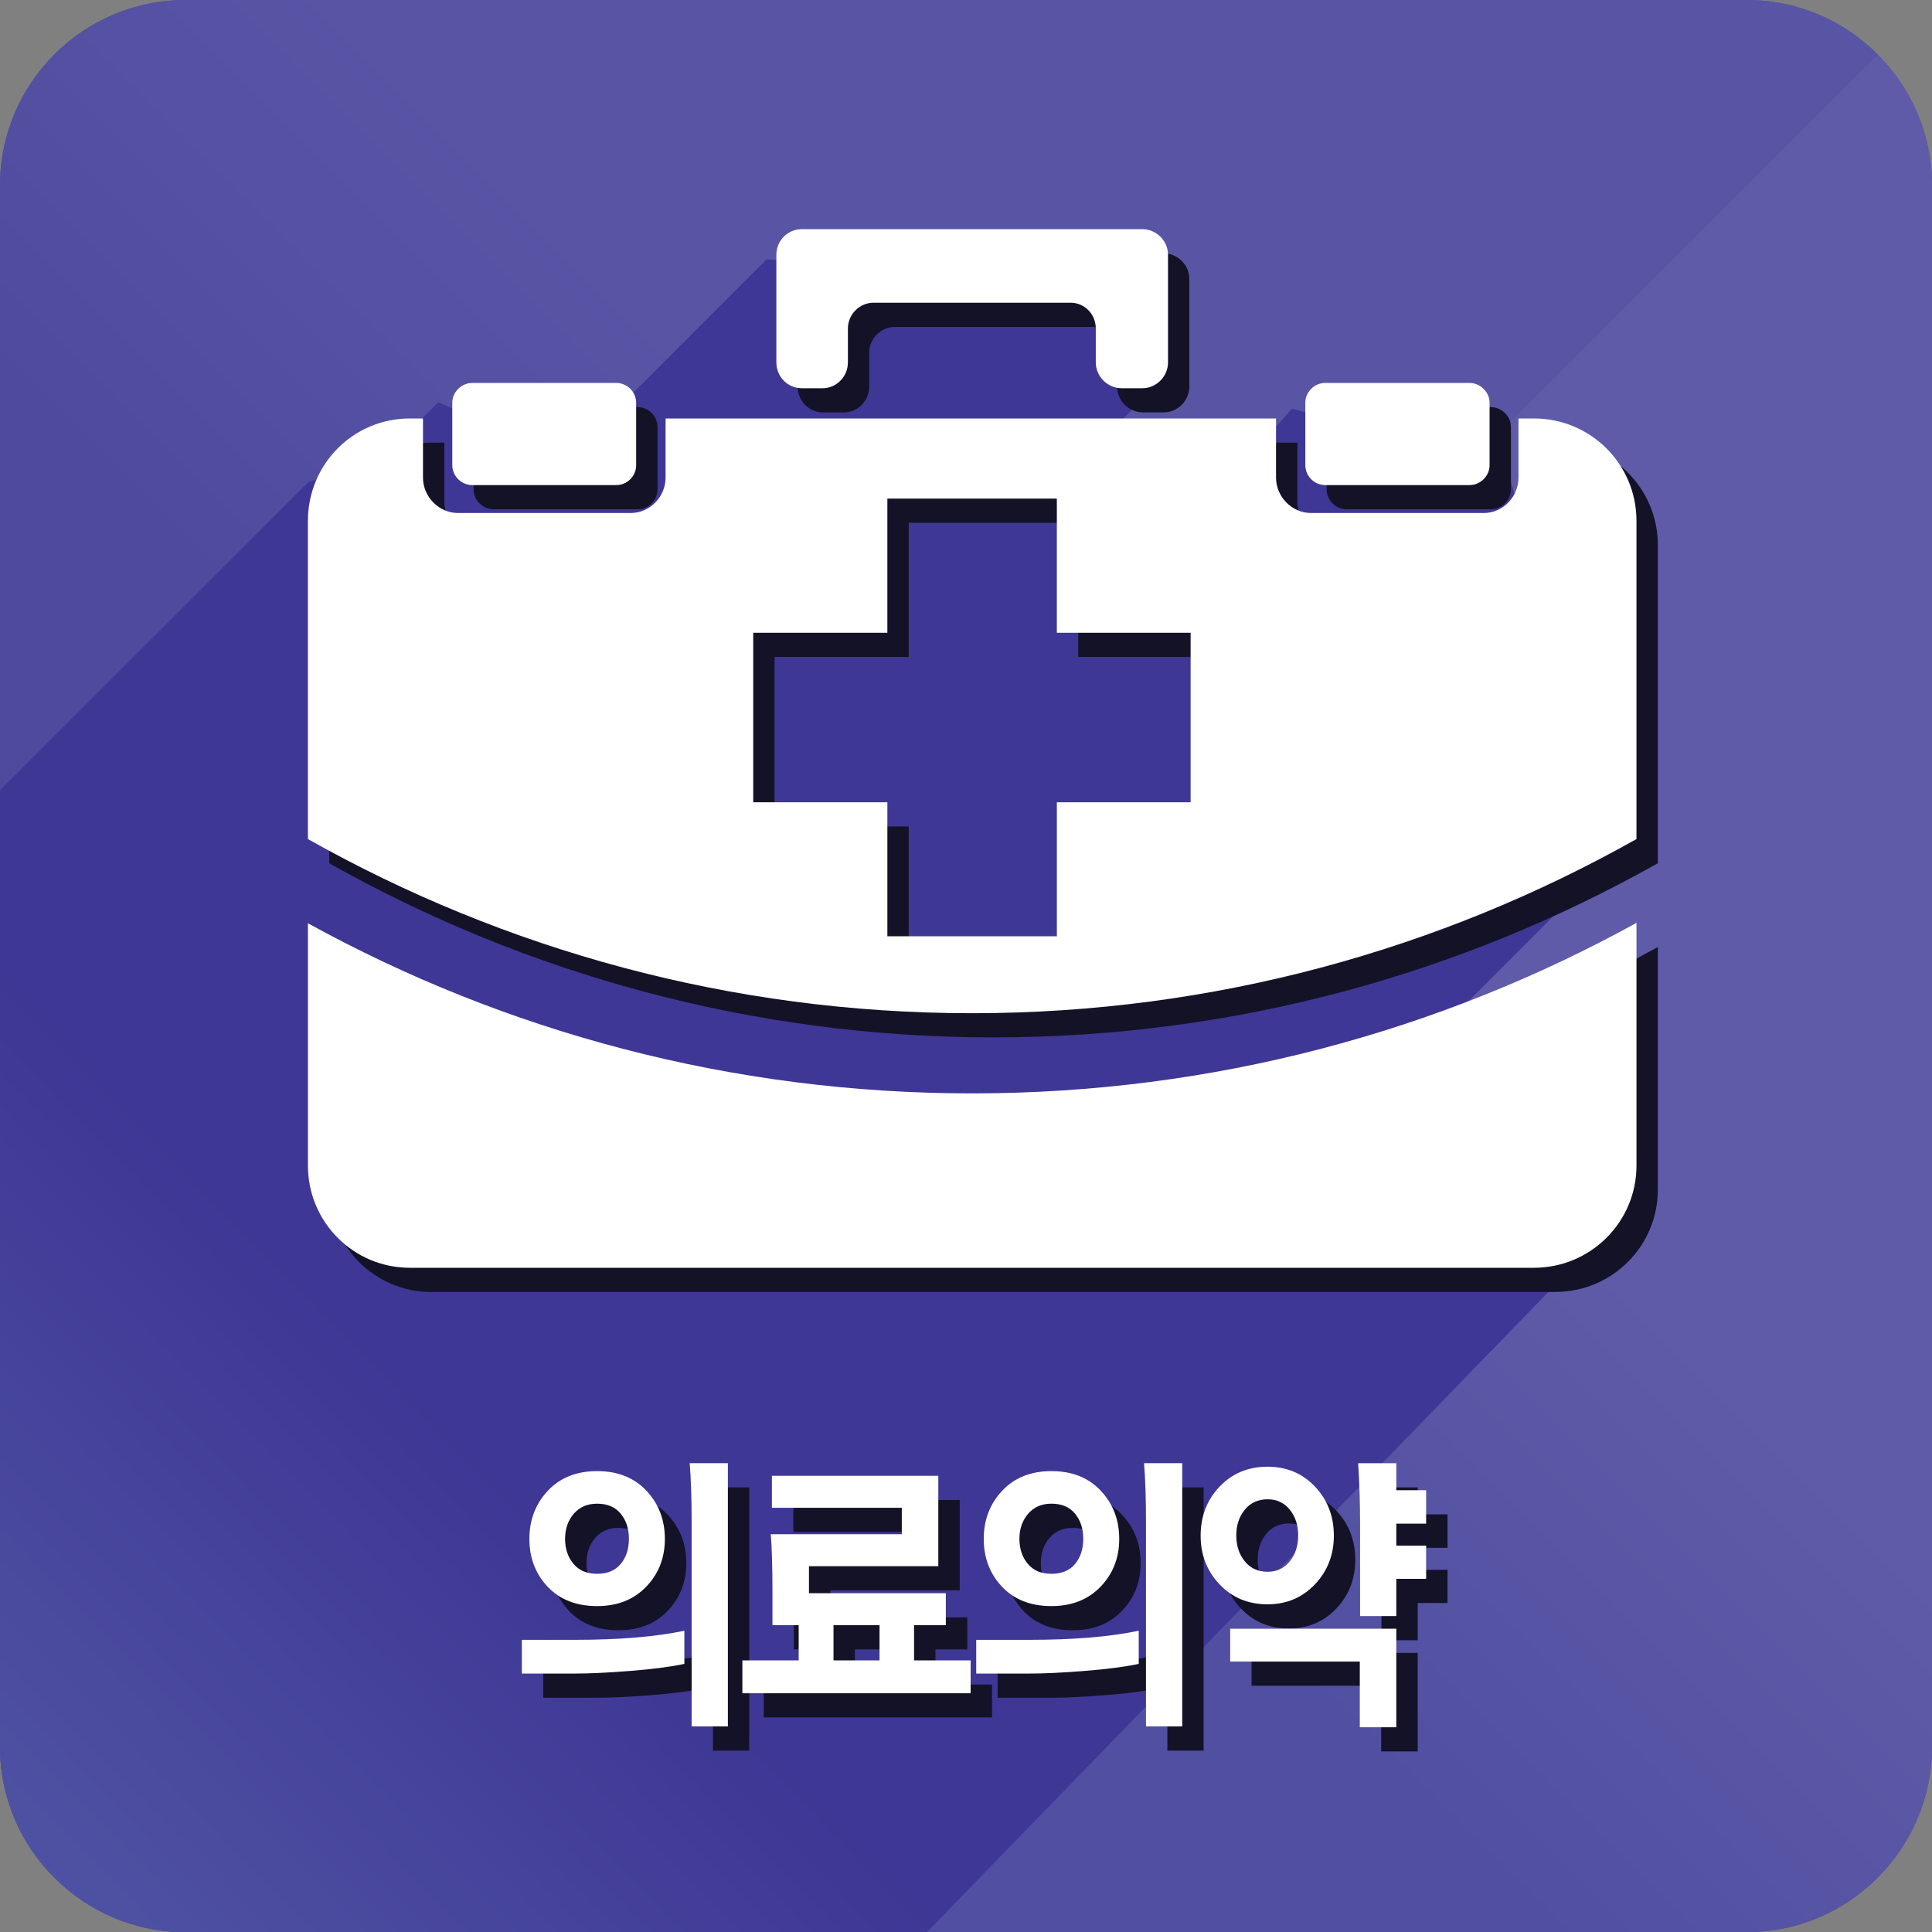 <?xml version="1.0" encoding="utf-8"?>
<!-- Generator: Adobe Illustrator 15.0.0, SVG Export Plug-In . SVG Version: 6.00 Build 0)  -->
<!DOCTYPE svg PUBLIC "-//W3C//DTD SVG 1.1//EN" "http://www.w3.org/Graphics/SVG/1.1/DTD/svg11.dtd">
<svg version="1.1" id="Layer_2" xmlns="http://www.w3.org/2000/svg" xmlns:xlink="http://www.w3.org/1999/xlink" x="0px" y="0px"
	 width="139.843px" height="139.853px" viewBox="0 0 139.843 139.853" enable-background="new 0 0 139.843 139.853"
	 xml:space="preserve">
<rect x="0" y="0" width="139.843" height="139.853" fill="#808080" stroke="none"/>
<linearGradient id="SVGID_1_" gradientUnits="userSpaceOnUse" x1="136.249" y1="136.252" x2="5.143" y2="5.146">
	<stop  offset="0.401" style="stop-color:#4E4B9F"/>
	<stop  offset="0.6" style="stop-color:#5955A5"/>
</linearGradient>
<path fill="url(#SVGID_1_)" d="M135.909,3.94c-2.42-2.434-5.773-3.94-9.458-3.94H13.398C6.029,0,0,6.029,0,13.395V126.44
	c0,3.688,1.5,7.042,3.931,9.464c2.43,2.434,5.773,3.948,9.468,3.948h113.053c7.359,0,13.392-6.04,13.392-13.412V13.395
	C139.843,9.717,138.342,6.364,135.909,3.94z"/>
<g>
	
		<linearGradient id="SVGID_2_" gradientUnits="userSpaceOnUse" x1="1003.184" y1="-2127.796" x2="1137.574" y2="-1993.405" gradientTransform="matrix(0 1 -1 0 -1958.464 -966.689)">
		<stop  offset="0.4" style="stop-color:#5F5BA8"/>
		<stop  offset="0.6" style="stop-color:#504FA1"/>
	</linearGradient>
	<path fill="url(#SVGID_2_)" d="M3.931,135.905c2.43,2.434,5.773,3.948,9.468,3.948h113.053c7.359,0,13.392-6.04,13.392-13.412
		V13.395c0-3.678-1.5-7.031-3.934-9.454L3.931,135.905z"/>
	
		<linearGradient id="SVGID_3_" gradientUnits="userSpaceOnUse" x1="1069.949" y1="-1929.065" x2="938.845" y2="-2060.169" gradientTransform="matrix(0 1 -1 0 -1958.464 -966.689)">
		<stop  offset="0.401" style="stop-color:#4E4B9F"/>
		<stop  offset="0.6" style="stop-color:#5955A5"/>
	</linearGradient>
	<path fill="url(#SVGID_3_)" d="M135.909,3.94c-2.42-2.434-5.773-3.94-9.458-3.94H13.398C6.029,0,0,6.029,0,13.395V126.44
		c0,3.688,1.5,7.042,3.931,9.464L135.909,3.94z"/>
</g>
<linearGradient id="SVGID_4_" gradientUnits="userSpaceOnUse" x1="44.651" y1="87.429" x2="-3.037" y2="134.241">
	<stop  offset="0.289" style="stop-color:#3E3795"/>
	<stop  offset="1" style="stop-color:#5054A4"/>
</linearGradient>
<path fill="url(#SVGID_4_)" d="M116.994,61.752l-8.521-30.023l-1.671,1.312l-0.116,0.092l-13.169-3.551l-4.365,4.919l-10.165-1.863
	l3.596-3.626l-2.912-9.058l-24.186-1.179L40.937,33.332l-9.208-4.221l-4.365,4.337l-5.045,1.449L0,57.192v69.248
	c0,3.688,1.5,7.042,3.931,9.464c2.43,2.434,5.773,3.948,9.468,3.948h53.693l47.595-49.024l-8.859-17.903L116.994,61.752z"/>
<path fill="#141227" d="M97.477,36.862h10.435c0.783,0,1.453-0.656,1.453-1.439v-4.519c0-0.772-0.67-1.436-1.453-1.436H97.477
	c-0.81,0-1.449,0.663-1.449,1.436v4.519C96.028,36.206,96.667,36.862,97.477,36.862z M35.738,36.862h10.415
	c0.796,0,1.439-0.656,1.439-1.439v-4.519c0-0.772-0.643-1.436-1.439-1.436H35.738c-0.8,0-1.456,0.663-1.456,1.436v4.519
	C34.282,36.206,34.938,36.862,35.738,36.862z M59.585,29.852h1.494c1.012,0,1.839-0.837,1.839-1.88v-2.45
	c0-1.016,0.848-1.86,1.849-1.86h14.273c1.022,0,1.818,0.844,1.818,1.86v2.45c0,1.042,0.865,1.88,1.876,1.88h1.494
	c1.008,0,1.859-0.837,1.859-1.88v-7.776c0-1.022-0.851-1.859-1.859-1.859H59.585c-1.036,0-1.846,0.837-1.846,1.859v7.776
	C57.74,29.015,58.55,29.852,59.585,29.852z M112.574,32.04h-1.118v4.283c0,1.388-1.127,2.56-2.505,2.56h-12.51
	c-1.381,0-2.533-1.172-2.533-2.56V32.04H49.721v4.283c0,1.388-1.138,2.56-2.526,2.56h-12.5c-1.377,0-2.533-1.172-2.533-2.56V32.04
	h-0.954c-4.095,0-7.376,3.312-7.376,7.41v23.034C38.039,70.485,54.431,75.089,71.9,75.089c17.476,0,33.879-4.604,48.098-12.605
	V39.45C119.998,35.352,116.686,32.04,112.574,32.04z M87.726,59.821h-9.68v9.697H65.775v-9.697h-9.71V47.55h9.71v-9.71h12.271v9.71
	h9.68V59.821z M23.833,68.578v17.544c0,4.068,3.281,7.393,7.376,7.393h81.365c4.112,0,7.424-3.325,7.424-7.393V68.55
	C105.708,76.425,89.332,80.893,71.9,80.893S38.097,76.425,23.833,68.578z"/>
<g>
	<path fill="#141227" d="M39.323,122.887v-2.442h3.874c3.161,0,5.791-0.219,7.889-0.658v2.4c-1.009,0.212-2.313,0.382-3.914,0.509
		c-1.601,0.127-2.939,0.191-4.015,0.191H39.323z M41.189,116.601c-0.881-0.935-1.322-2.088-1.322-3.462
		c0-1.373,0.444-2.534,1.332-3.483c0.888-0.949,2.078-1.423,3.571-1.423s2.684,0.475,3.571,1.423
		c0.888,0.949,1.332,2.11,1.332,3.483c0,1.374-0.451,2.527-1.352,3.462c-0.901,0.935-2.085,1.402-3.551,1.402
		C43.264,118.003,42.07,117.535,41.189,116.601z M43.076,111.323c-0.417,0.489-0.625,1.094-0.625,1.816
		c0,0.722,0.202,1.324,0.605,1.805c0.403,0.482,0.975,0.722,1.715,0.722s1.309-0.237,1.706-0.711
		c0.396-0.474,0.595-1.08,0.595-1.816c0-0.736-0.199-1.345-0.595-1.827c-0.397-0.481-0.966-0.722-1.706-0.722
		C44.058,110.59,43.493,110.835,43.076,111.323z M51.61,126.711v-14.677c0-1.812-0.047-3.271-0.141-4.375h2.764v19.052H51.61z"/>
	<path fill="#141227" d="M55.283,124.31v-2.378h4.076v-2.549h-1.897v-2.357c0-1.827-0.04-3.235-0.121-4.227h9.483v-1.911h-9.402
		v-2.315h12.045v6.542h-9.362v1.954h9.907v2.315h-2.3v2.549h4.096v2.378H55.283z M61.88,119.383v2.549h3.329v-2.549H61.88z"/>
	<path fill="#141227" d="M72.21,122.887v-2.442h3.874c3.162,0,5.791-0.219,7.89-0.658v2.4c-1.009,0.212-2.314,0.382-3.914,0.509
		c-1.602,0.127-2.94,0.191-4.016,0.191H72.21z M74.077,116.601c-0.881-0.935-1.322-2.088-1.322-3.462
		c0-1.373,0.444-2.534,1.332-3.483c0.888-0.949,2.078-1.423,3.571-1.423s2.684,0.475,3.571,1.423
		c0.888,0.949,1.332,2.11,1.332,3.483c0,1.374-0.451,2.527-1.352,3.462c-0.901,0.935-2.085,1.402-3.551,1.402
		C76.152,118.003,74.958,117.535,74.077,116.601z M75.963,111.323c-0.417,0.489-0.625,1.094-0.625,1.816
		c0,0.722,0.202,1.324,0.605,1.805c0.403,0.482,0.975,0.722,1.715,0.722s1.308-0.237,1.705-0.711
		c0.396-0.474,0.595-1.08,0.595-1.816c0-0.736-0.199-1.345-0.595-1.827c-0.397-0.481-0.965-0.722-1.705-0.722
		C76.945,110.59,76.38,110.835,75.963,111.323z M84.498,126.711v-14.677c0-1.812-0.047-3.271-0.141-4.375h2.764v19.052H84.498z"/>
	<path fill="#141227" d="M88.453,112.905c0-1.402,0.457-2.584,1.372-3.547c0.915-0.962,2.071-1.444,3.47-1.444
		c1.385,0,2.532,0.482,3.44,1.444c0.908,0.963,1.362,2.145,1.362,3.547c0,1.388-0.458,2.563-1.372,3.525
		c-0.915,0.963-2.058,1.444-3.43,1.444c-1.399,0-2.556-0.481-3.47-1.444C88.91,115.468,88.453,114.293,88.453,112.905z
		 M102.617,126.774h-2.643v-4.757h-9.383v-2.379h12.025V126.774z M91.035,112.884c0,0.751,0.205,1.377,0.616,1.88
		c0.41,0.502,0.958,0.754,1.644,0.754c0.673,0,1.211-0.251,1.614-0.754c0.404-0.502,0.605-1.129,0.605-1.88
		c0-0.736-0.202-1.355-0.605-1.858c-0.403-0.502-0.941-0.753-1.614-0.753c-0.686,0-1.234,0.251-1.644,0.753
		C91.24,111.528,91.035,112.148,91.035,112.884z M99.994,118.725v-6.626c0-1.628-0.047-3.108-0.141-4.439h2.764v1.954h2.159v2.421
		h-2.159v1.593h2.159v2.4h-2.159v2.697H99.994z"/>
</g>
<path fill="#FFFFFF" d="M95.932,35.112h10.435c0.783,0,1.453-0.656,1.453-1.439v-4.519c0-0.772-0.67-1.436-1.453-1.436H95.932
	c-0.81,0-1.449,0.663-1.449,1.436v4.519C94.483,34.456,95.122,35.112,95.932,35.112z M34.19,35.112h10.418
	c0.796,0,1.439-0.656,1.439-1.439v-4.519c0-0.772-0.643-1.436-1.439-1.436H34.19c-0.796,0-1.453,0.663-1.453,1.436v4.519
	C32.737,34.456,33.394,35.112,34.19,35.112z M58.041,28.102h1.494c1.012,0,1.839-0.837,1.839-1.88v-2.45
	c0-1.016,0.848-1.86,1.846-1.86h14.277c1.021,0,1.818,0.844,1.818,1.86v2.45c0,1.042,0.865,1.88,1.876,1.88h1.494
	c1.008,0,1.859-0.837,1.859-1.88v-7.776c0-1.022-0.851-1.859-1.859-1.859H58.041c-1.036,0-1.846,0.837-1.846,1.859v7.776
	C56.195,27.265,57.005,28.102,58.041,28.102z M111.029,30.29h-1.117v4.283c0,1.388-1.128,2.56-2.506,2.56h-12.51
	c-1.38,0-2.533-1.172-2.533-2.56V30.29H48.176v4.283c0,1.388-1.138,2.56-2.526,2.56h-12.5c-1.377,0-2.533-1.172-2.533-2.56V30.29
	h-0.953c-4.095,0-7.376,3.312-7.376,7.41v23.034c14.205,8.001,30.597,12.605,48.066,12.605c17.476,0,33.879-4.604,48.098-12.605
	V37.7C118.453,33.602,115.141,30.29,111.029,30.29z M86.181,58.071h-9.683v9.697H64.23v-9.697h-9.71V45.8h9.71v-9.71h12.267v9.71
	h9.683V58.071z M22.289,66.828v17.544c0,4.068,3.281,7.393,7.376,7.393h81.364c4.112,0,7.424-3.325,7.424-7.393V66.8
	c-14.29,7.875-30.666,12.342-48.098,12.342S36.548,74.675,22.289,66.828z"/>
<g>
	<g>
		<path fill="#FFFFFF" d="M37.774,121.137v-2.442h3.874c3.161,0,5.791-0.219,7.889-0.658v2.4c-1.009,0.212-2.313,0.382-3.914,0.509
			s-2.939,0.191-4.015,0.191H37.774z M39.641,114.851c-0.882-0.935-1.322-2.088-1.322-3.462c0-1.373,0.444-2.534,1.332-3.483
			c0.888-0.949,2.078-1.423,3.571-1.423s2.684,0.475,3.571,1.423c0.888,0.949,1.332,2.11,1.332,3.483
			c0,1.374-0.451,2.527-1.352,3.462s-2.085,1.402-3.551,1.402C41.715,116.253,40.521,115.785,39.641,114.851z M41.527,109.573
			c-0.417,0.489-0.625,1.094-0.625,1.816c0,0.722,0.202,1.324,0.605,1.805c0.403,0.482,0.975,0.722,1.715,0.722
			s1.308-0.237,1.705-0.711c0.396-0.474,0.595-1.08,0.595-1.816c0-0.736-0.199-1.345-0.595-1.827
			c-0.397-0.481-0.965-0.722-1.705-0.722C42.509,108.84,41.944,109.085,41.527,109.573z M50.062,124.961v-14.677
			c0-1.812-0.047-3.271-0.141-4.375h2.765v19.052H50.062z"/>
		<path fill="#FFFFFF" d="M53.734,122.56v-2.378h4.076v-2.549h-1.897v-2.357c0-1.827-0.04-3.235-0.122-4.227h9.483v-1.911h-9.402
			v-2.315h12.045v6.542h-9.362v1.954h9.907v2.315h-2.3v2.549h4.095v2.378H53.734z M60.332,117.633v2.549h3.33v-2.549H60.332z"/>
		<path fill="#FFFFFF" d="M70.662,121.137v-2.442h3.874c3.161,0,5.791-0.219,7.889-0.658v2.4c-1.009,0.212-2.313,0.382-3.914,0.509
			c-1.601,0.127-2.939,0.191-4.015,0.191H70.662z M72.528,114.851c-0.881-0.935-1.322-2.088-1.322-3.462
			c0-1.373,0.444-2.534,1.332-3.483c0.888-0.949,2.078-1.423,3.571-1.423s2.684,0.475,3.571,1.423
			c0.888,0.949,1.332,2.11,1.332,3.483c0,1.374-0.451,2.527-1.352,3.462c-0.902,0.935-2.085,1.402-3.552,1.402
			C74.603,116.253,73.409,115.785,72.528,114.851z M74.415,109.573c-0.417,0.489-0.626,1.094-0.626,1.816
			c0,0.722,0.202,1.324,0.605,1.805c0.403,0.482,0.976,0.722,1.715,0.722c0.74,0,1.308-0.237,1.705-0.711
			c0.396-0.474,0.595-1.08,0.595-1.816c0-0.736-0.199-1.345-0.595-1.827c-0.397-0.481-0.965-0.722-1.705-0.722
			C75.396,108.84,74.832,109.085,74.415,109.573z M82.949,124.961v-14.677c0-1.812-0.047-3.271-0.141-4.375h2.764v19.052H82.949z"/>
		<path fill="#FFFFFF" d="M86.904,111.155c0-1.402,0.457-2.584,1.372-3.547c0.915-0.962,2.071-1.444,3.47-1.444
			c1.385,0,2.532,0.482,3.44,1.444c0.908,0.963,1.362,2.145,1.362,3.547c0,1.388-0.458,2.563-1.372,3.525
			c-0.915,0.963-2.058,1.444-3.43,1.444c-1.399,0-2.556-0.481-3.47-1.444C87.361,113.718,86.904,112.543,86.904,111.155z
			 M101.068,125.024h-2.643v-4.757h-9.382v-2.379h12.025V125.024z M89.486,111.134c0,0.751,0.205,1.377,0.616,1.88
			c0.41,0.502,0.958,0.754,1.644,0.754c0.673,0,1.211-0.251,1.614-0.754c0.404-0.502,0.605-1.129,0.605-1.88
			c0-0.736-0.202-1.355-0.605-1.858c-0.403-0.502-0.941-0.753-1.614-0.753c-0.686,0-1.234,0.251-1.644,0.753
			C89.691,109.778,89.486,110.398,89.486,111.134z M98.445,116.975v-6.626c0-1.628-0.047-3.108-0.141-4.439h2.764v1.954h2.159v2.421
			h-2.159v1.593h2.159v2.4h-2.159v2.697H98.445z"/>
	</g>
</g>
</svg>
